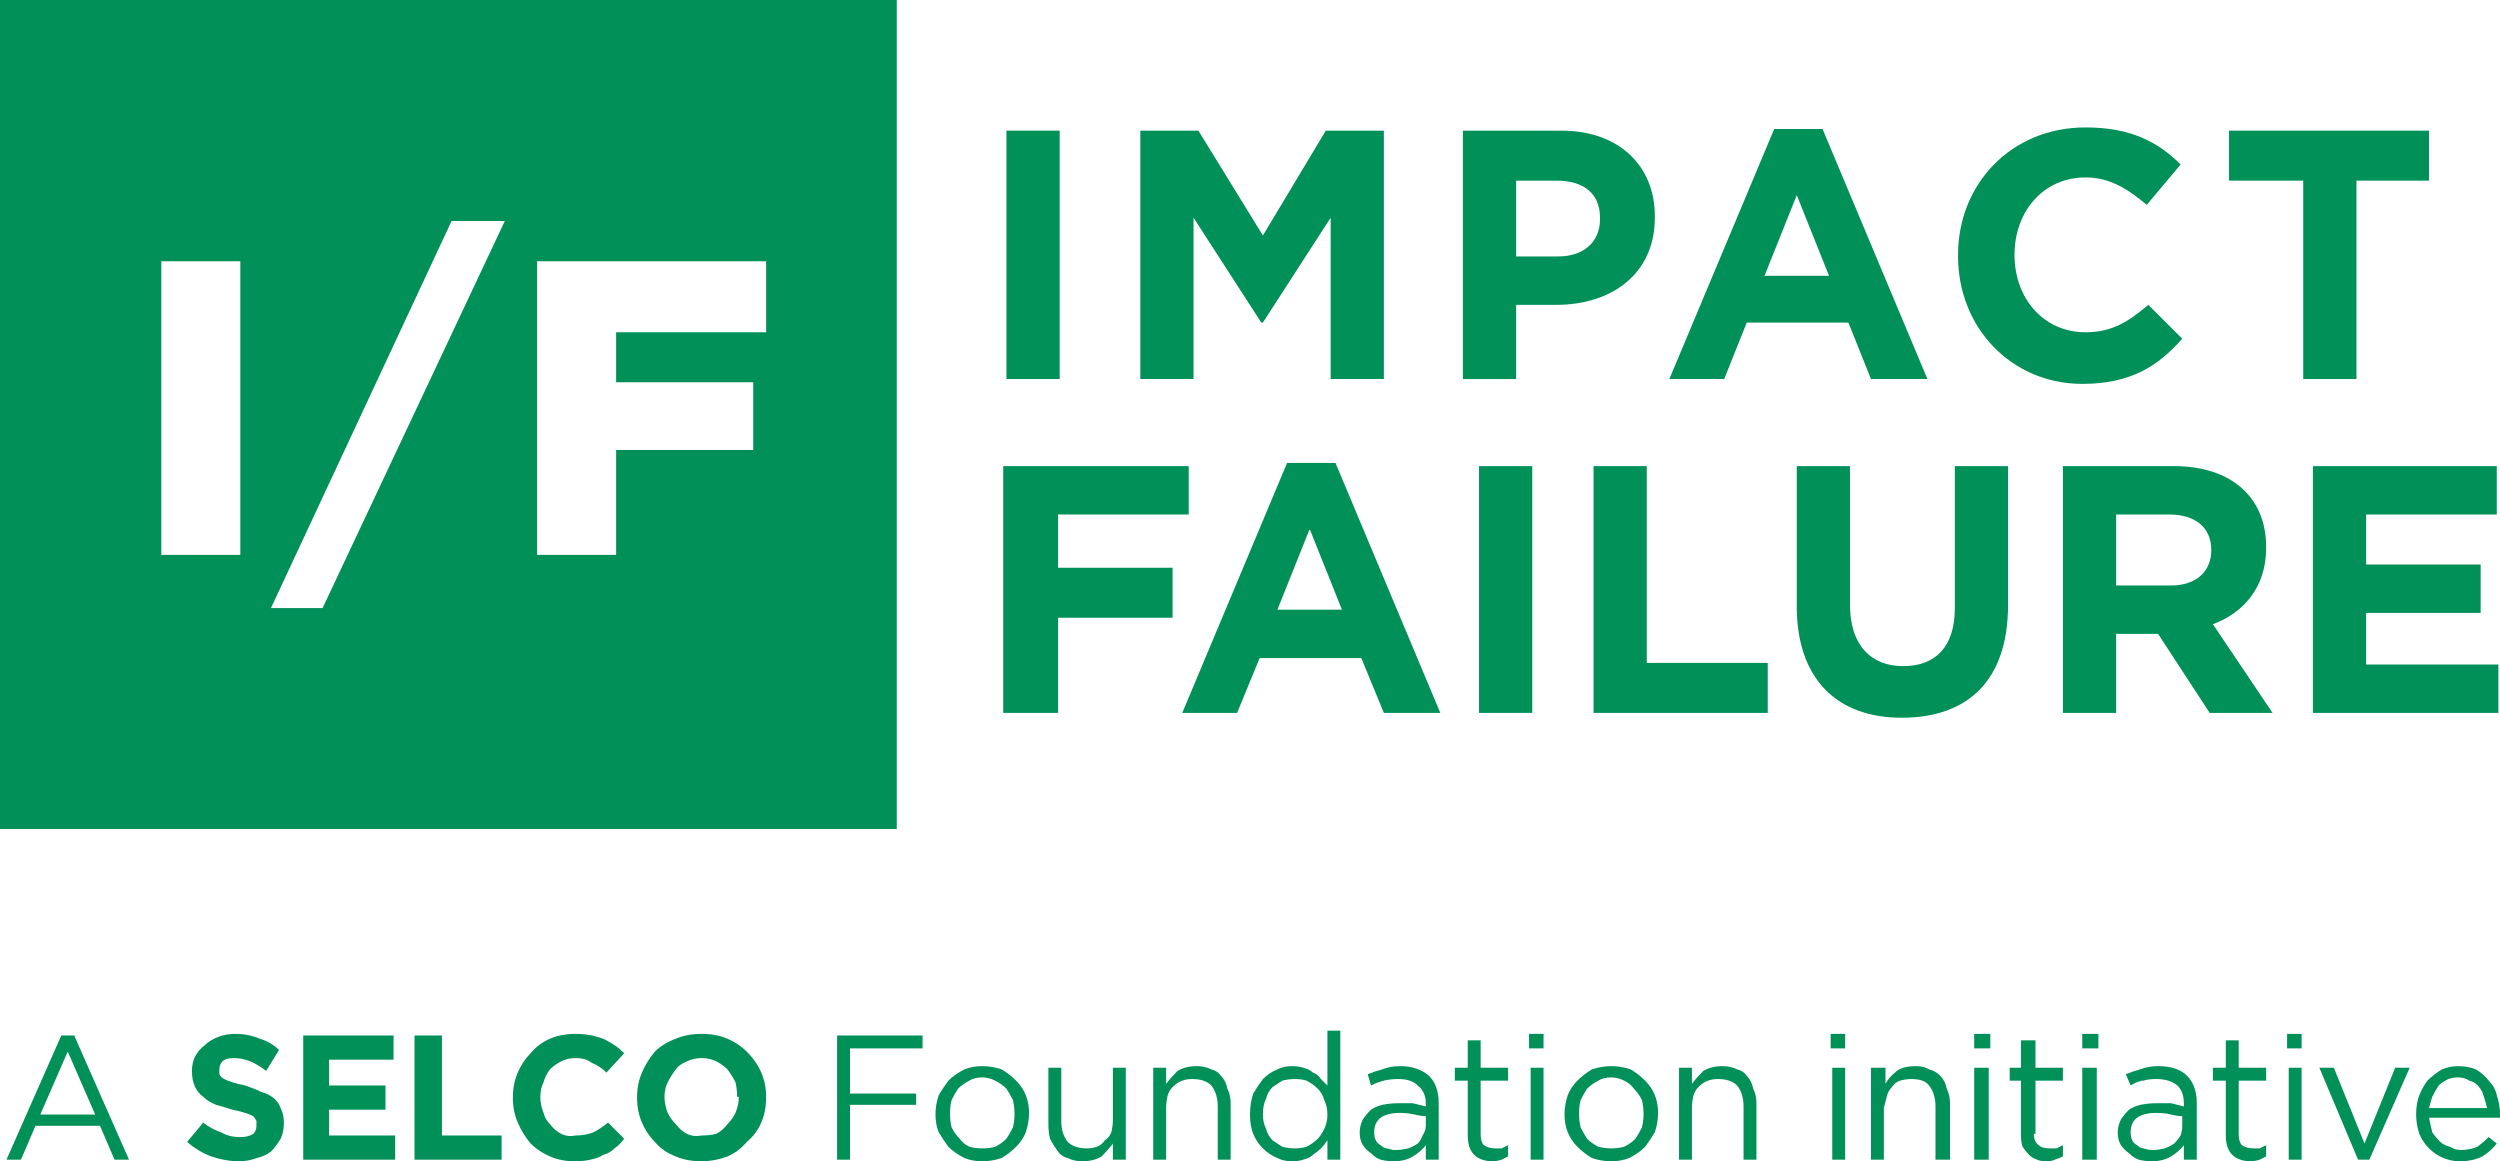 <?xml version="1.0" encoding="UTF-8"?> <svg xmlns="http://www.w3.org/2000/svg" version="1.2" viewBox="0 0 155 72" width="155" height="72"><defs><clipPath id="cp1"><path d="m155 0v72h-155v-72z"></path></clipPath></defs><style>.a{fill:#029059}</style><g clip-path="url(#cp1)"><path fill-rule="evenodd" class="a" d="m65.7 8.1v15.4h-3.3v-15.4z"></path><path class="a" d="m82.5 23.5v-10l-4.2 6.5h-0.1l-4.2-6.5v10h-3.3v-15.4h3.6l4 6.5 3.9-6.5h3.6v15.4z"></path><path class="a" d="m96.5 18.9h-2.5v4.6h-3.3v-15.4h6.1c3.6 0 5.8 2.2 5.8 5.3v0.1c0 3.5-2.7 5.4-6.1 5.4zm2.7-5.4c0-1.5-1-2.3-2.7-2.3h-2.5v4.7h2.6c1.7 0 2.6-1 2.6-2.3v-0.1z"></path><path class="a" d="m116 23.5l-1.4-3.5h-6.3l-1.4 3.5h-3.4l6.5-15.5h3l6.5 15.5zm-4.6-11.4l-2 5h4z"></path><path class="a" d="m129.1 23.8c-4.4 0-7.7-3.5-7.7-7.9v-0.1c0-4.4 3.3-7.9 7.9-7.9 2.8 0 4.5 0.9 5.9 2.3l-2.1 2.5c-1.2-1-2.3-1.7-3.8-1.7-2.6 0-4.4 2.1-4.4 4.8 0 2.7 1.8 4.8 4.4 4.8 1.7 0 2.7-0.7 3.9-1.7l2.1 2.1c-1.5 1.7-3.2 2.8-6.2 2.8z"></path><path class="a" d="m146.1 11.2v12.3h-3.3v-12.3h-4.6v-3.1h12.4v3.1h-4.5z"></path><path class="a" d="m65.6 31.9v3.3h7.1v3.1h-7.1v5.9h-3.4v-15.3h11.5v3h-8.1z"></path><path class="a" d="m85.8 44.2l-1.4-3.4h-6.3l-1.4 3.4h-3.4l6.5-15.5h3l6.5 15.5zm-4.6-11.4l-2 5h4z"></path><path fill-rule="evenodd" class="a" d="m95 28.9v15.3h-3.3v-15.3z"></path><path class="a" d="m98.8 44.2v-15.3h3.3v12.2h7.5v3.1h-10.8z"></path><path class="a" d="m117.9 44.5c-4 0-6.5-2.4-6.5-6.9v-8.7h3.3v8.6c0 2.5 1.3 3.8 3.3 3.8 2 0 3.2-1.2 3.2-3.6v-8.8h3.3v8.6c0 4.7-2.5 7-6.6 7z"></path><path class="a" d="m137 44.2l-3.2-4.9h-2.6v4.9h-3.3v-15.3h6.9c3.5 0 5.7 1.9 5.7 5v0.1c0 2.4-1.4 4-3.3 4.7l3.7 5.5h-3.9zm0.1-10.1c0-1.4-1-2.2-2.6-2.2h-3.3v4.4h3.4c1.6 0 2.5-0.9 2.5-2.2z"></path><path class="a" d="m143.4 44.2v-15.3h11.4v3h-8.1v3.1h7.1v3h-7.1v3.2h8.2v3h-11.5z"></path><path class="a" d="m8 71.9h-0.9l-0.9-2.1h-4l-0.9 2.1h-0.9l3.4-7.7h0.8zm-3.8-6.7l-1.7 3.9h3.4z"></path><path class="a" d="m17.4 70.6q-0.3 0.5-0.6 0.8-0.4 0.3-0.9 0.4-0.5 0.2-1.1 0.2-0.8 0-1.7-0.3-0.8-0.3-1.5-0.9l1-1.2q0.5 0.4 1.1 0.6 0.5 0.3 1.2 0.3 0.5 0 0.8-0.2 0.2-0.2 0.2-0.5 0-0.2 0-0.3-0.1-0.2-0.2-0.3-0.2-0.1-0.5-0.2-0.3-0.1-0.8-0.2-0.6-0.2-1-0.3-0.5-0.2-0.8-0.5-0.3-0.2-0.5-0.6-0.2-0.4-0.2-1 0-0.5 0.2-0.9 0.2-0.4 0.6-0.7 0.3-0.3 0.8-0.5 0.5-0.2 1.1-0.2 0.8 0 1.5 0.3 0.7 0.2 1.2 0.7l-0.8 1.3q-0.5-0.4-1-0.6-0.5-0.2-1-0.2-0.5 0-0.7 0.2-0.2 0.2-0.2 0.5 0 0.2 0 0.3 0.1 0.2 0.3 0.3 0.2 0.1 0.5 0.2 0.3 0.1 0.8 0.2 0.6 0.2 1 0.4 0.4 0.1 0.8 0.4 0.3 0.3 0.4 0.6 0.2 0.4 0.2 0.9 0 0.6-0.2 1z"></path><path class="a" d="m18.8 71.9v-7.7h5.6v1.5h-4v1.6h3.5v1.5h-3.5v1.6h4.1v1.5h-5.7z"></path><path class="a" d="m25.7 71.9v-7.7h1.7v6.2h3.7v1.5h-5.4z"></path><path class="a" d="m38.1 71.2q-0.3 0.3-0.7 0.4-0.3 0.2-0.8 0.3-0.4 0.1-1 0.1-0.8 0-1.5-0.3-0.7-0.3-1.2-0.8-0.5-0.6-0.8-1.3-0.3-0.7-0.3-1.5v-0.1q0-0.8 0.3-1.5 0.3-0.7 0.8-1.2 0.5-0.6 1.2-0.9 0.7-0.3 1.6-0.3 0.5 0 1 0.1 0.4 0.1 0.7 0.2 0.4 0.2 0.7 0.4 0.3 0.2 0.6 0.5l-1.1 1.2q-0.4-0.4-0.9-0.6-0.4-0.3-1-0.3-0.5 0-0.9 0.2-0.4 0.2-0.7 0.5-0.3 0.4-0.4 0.8-0.2 0.4-0.2 0.9 0 0.5 0.2 1 0.1 0.4 0.4 0.7 0.3 0.4 0.7 0.6 0.4 0.2 0.9 0.1 0.6 0 1.1-0.2 0.4-0.2 0.9-0.6l1 1q-0.3 0.4-0.6 0.6z"></path><path class="a" d="m47.2 69.6q-0.3 0.7-0.9 1.2-0.5 0.6-1.2 0.9-0.8 0.3-1.6 0.3-0.9 0-1.6-0.3-0.8-0.3-1.3-0.9-0.5-0.5-0.8-1.2-0.3-0.7-0.3-1.5v-0.1q0-0.8 0.3-1.5 0.3-0.7 0.8-1.3 0.5-0.5 1.3-0.8 0.7-0.3 1.6-0.3 0.9 0 1.6 0.3 0.7 0.3 1.2 0.8 0.6 0.6 0.9 1.3 0.3 0.7 0.3 1.5 0 0.9-0.3 1.6zm-1.5-1.6q0-0.5-0.1-0.9-0.2-0.4-0.5-0.8-0.3-0.3-0.7-0.5-0.4-0.2-0.9-0.2-0.5 0-0.9 0.2-0.5 0.2-0.7 0.5-0.3 0.4-0.5 0.8-0.2 0.4-0.2 0.9 0 0.5 0.2 1 0.2 0.4 0.5 0.7 0.3 0.4 0.7 0.6 0.4 0.2 0.9 0.1 0.5 0 0.9-0.1 0.4-0.2 0.7-0.6 0.3-0.3 0.5-0.7 0.2-0.5 0.2-0.9v-0.1z"></path><path class="a" d="m57.2 65h-4.5v2.8h4.1v0.7h-4.1v3.4h-0.8v-7.7h5.3v0.8z"></path><path class="a" d="m63.6 70.2q-0.2 0.5-0.6 0.9-0.4 0.4-0.9 0.7-0.6 0.2-1.2 0.2-0.6 0-1.1-0.2-0.6-0.3-1-0.7-0.3-0.4-0.6-0.9-0.2-0.5-0.2-1.1 0-0.6 0.2-1.2 0.3-0.5 0.6-0.9 0.4-0.4 1-0.7 0.5-0.2 1.1-0.2 0.6 0 1.2 0.2 0.5 0.3 0.9 0.7 0.4 0.4 0.6 0.9 0.2 0.5 0.2 1.1 0 0.6-0.2 1.2zm-0.8-2q-0.2-0.4-0.4-0.7-0.3-0.3-0.7-0.5-0.4-0.2-0.8-0.2-0.5 0-0.8 0.2-0.4 0.2-0.7 0.5-0.2 0.3-0.4 0.7-0.1 0.4-0.1 0.8 0 0.5 0.1 0.9 0.2 0.4 0.5 0.7 0.2 0.3 0.6 0.5 0.4 0.1 0.8 0.1 0.5 0 0.8-0.1 0.4-0.2 0.7-0.5 0.2-0.3 0.4-0.7 0.1-0.4 0.1-0.8 0-0.5-0.1-0.9z"></path><path class="a" d="m69 66.2h0.8v5.7h-0.8v-1q-0.3 0.4-0.7 0.8-0.5 0.3-1.2 0.3-0.5 0-0.9-0.2-0.4-0.1-0.6-0.4-0.3-0.4-0.5-0.8-0.1-0.4-0.1-0.9v-3.5h0.8v3.3q0 0.8 0.4 1.3 0.4 0.4 1.2 0.4 0.3 0 0.6-0.1 0.3-0.1 0.5-0.4 0.3-0.2 0.4-0.5 0.1-0.4 0.1-0.8v-3.2z"></path><path class="a" d="m72.3 71.9h-0.8v-5.7h0.8v1q0.3-0.4 0.7-0.8 0.5-0.3 1.2-0.3 0.5 0 0.9 0.2 0.4 0.1 0.6 0.4 0.3 0.3 0.4 0.8 0.2 0.4 0.2 0.9v3.5h-0.8v-3.3q0-0.8-0.4-1.3-0.4-0.4-1.2-0.4-0.3 0-0.6 0.1-0.3 0.1-0.6 0.4-0.2 0.2-0.3 0.5-0.1 0.4-0.1 0.8v3.2z"></path><path class="a" d="m82.3 71.9v-1.2q-0.2 0.3-0.4 0.5-0.2 0.2-0.5 0.4-0.2 0.2-0.6 0.3-0.3 0.1-0.7 0.1-0.5 0-0.9-0.2-0.5-0.2-0.9-0.6-0.4-0.4-0.6-0.9-0.2-0.5-0.2-1.2 0-0.7 0.2-1.3 0.3-0.5 0.6-0.9 0.4-0.4 0.9-0.6 0.4-0.2 0.9-0.2 0.4 0 0.7 0.1 0.4 0.1 0.6 0.3 0.3 0.1 0.5 0.4 0.2 0.2 0.4 0.4v-3.4h0.8v8h-0.8zm-0.2-3.7q-0.1-0.4-0.4-0.7-0.3-0.3-0.7-0.5-0.3-0.1-0.7-0.1-0.4 0-0.8 0.1-0.3 0.2-0.6 0.4-0.3 0.3-0.4 0.7-0.2 0.4-0.2 1 0 0.5 0.2 0.9 0.1 0.4 0.4 0.7 0.3 0.2 0.6 0.4 0.4 0.1 0.8 0.1 0.4 0 0.7-0.1 0.4-0.2 0.7-0.5 0.2-0.2 0.4-0.6 0.2-0.4 0.2-0.9 0-0.5-0.2-0.9z"></path><path class="a" d="m85.8 67q-0.4 0.1-0.8 0.3l-0.2-0.7q0.5-0.2 0.9-0.3 0.5-0.2 1.1-0.2 1.1 0 1.8 0.6 0.6 0.6 0.6 1.7v3.5h-0.8v-0.9q-0.3 0.4-0.8 0.7-0.5 0.3-1.2 0.3-0.4 0-0.8-0.1-0.3-0.1-0.6-0.4-0.3-0.2-0.5-0.5-0.2-0.3-0.2-0.8 0-0.4 0.2-0.8 0.2-0.3 0.5-0.6 0.3-0.2 0.7-0.3 0.5-0.1 1-0.1 0.5 0 0.9 0 0.4 0.1 0.8 0.2v-0.2q0-0.7-0.5-1.1-0.4-0.4-1.2-0.4-0.5 0-0.9 0.1zm-0.2 2.3q-0.4 0.3-0.4 0.9 0 0.3 0.1 0.5 0.1 0.2 0.3 0.3 0.2 0.2 0.4 0.2 0.3 0.1 0.5 0.1 0.4 0 0.8-0.1 0.3-0.1 0.6-0.3 0.2-0.2 0.3-0.5 0.2-0.3 0.2-0.6v-0.6q-0.3 0-0.7-0.1-0.4-0.1-0.9-0.1-0.8 0-1.2 0.3z"></path><path class="a" d="m91.8 70.3q0 0.5 0.2 0.7 0.3 0.2 0.7 0.2 0.2 0 0.4 0 0.2-0.1 0.4-0.2v0.7q-0.2 0.1-0.4 0.2-0.3 0.1-0.6 0.1-0.3 0-0.6-0.1-0.3-0.1-0.5-0.3-0.2-0.2-0.3-0.5-0.1-0.3-0.1-0.7v-3.4h-0.8v-0.8h0.8v-1.7h0.8v1.7h1.7v0.8h-1.7v3.3z"></path><path class="a" d="m94.8 65v-0.9h0.9v0.9zm0.1 6.9v-5.7h0.8v5.7z"></path><path class="a" d="m102.6 70.2q-0.3 0.5-0.6 0.9-0.4 0.4-1 0.7-0.5 0.2-1.1 0.2-0.6 0-1.2-0.2-0.5-0.3-0.9-0.7-0.4-0.4-0.6-0.9-0.2-0.5-0.2-1.1 0-0.6 0.2-1.2 0.2-0.5 0.6-0.9 0.4-0.4 0.9-0.7 0.6-0.2 1.2-0.2 0.6 0 1.2 0.2 0.5 0.3 0.9 0.7 0.4 0.4 0.6 0.9 0.2 0.5 0.2 1.1 0 0.6-0.2 1.2zm-0.8-2q-0.2-0.4-0.5-0.7-0.2-0.3-0.6-0.5-0.4-0.2-0.8-0.2-0.5 0-0.8 0.2-0.4 0.2-0.7 0.5-0.2 0.3-0.4 0.7-0.1 0.4-0.1 0.8 0 0.5 0.1 0.9 0.2 0.4 0.4 0.7 0.3 0.3 0.7 0.5 0.4 0.1 0.8 0.1 0.4 0 0.8-0.1 0.4-0.2 0.7-0.5 0.2-0.3 0.4-0.7 0.1-0.4 0.1-0.8 0-0.5-0.1-0.9z"></path><path class="a" d="m104.9 71.9h-0.8v-5.7h0.8v1q0.3-0.4 0.7-0.8 0.5-0.3 1.2-0.3 0.5 0 0.9 0.2 0.4 0.1 0.6 0.4 0.3 0.3 0.4 0.8 0.2 0.4 0.2 0.9v3.5h-0.8v-3.3q0-0.8-0.4-1.3-0.4-0.4-1.2-0.4-0.3 0-0.6 0.1-0.3 0.1-0.6 0.4-0.2 0.2-0.3 0.5-0.1 0.4-0.1 0.8v3.2z"></path><path class="a" d="m113.5 65v-0.9h0.9v0.9zm0.1 6.9v-5.7h0.8v5.7z"></path><path class="a" d="m116.9 71.9h-0.9v-5.7h0.9v1q0.2-0.4 0.7-0.8 0.4-0.3 1.2-0.3 0.5 0 0.8 0.2 0.4 0.1 0.7 0.4 0.3 0.3 0.4 0.8 0.2 0.4 0.2 0.9v3.5h-0.9v-3.3q0-0.8-0.4-1.3-0.3-0.4-1.1-0.4-0.3 0-0.7 0.1-0.3 0.1-0.5 0.4-0.2 0.2-0.3 0.5-0.1 0.4-0.2 0.8v3.2z"></path><path class="a" d="m122.4 65v-0.9h1v0.9zm0 6.9v-5.7h0.9v5.7z"></path><path class="a" d="m126.1 70.3q0 0.5 0.3 0.7 0.2 0.2 0.7 0.2 0.2 0 0.4 0 0.2-0.1 0.4-0.2v0.7q-0.2 0.1-0.5 0.2-0.2 0.1-0.5 0.1-0.4 0-0.6-0.1-0.3-0.1-0.5-0.3-0.2-0.2-0.4-0.5-0.1-0.3-0.1-0.7v-3.4h-0.7v-0.8h0.7v-1.7h0.9v1.7h1.7v0.8h-1.7v3.3z"></path><path class="a" d="m129.1 65v-0.9h1v0.9zm0 6.9v-5.7h0.9v5.7z"></path><path class="a" d="m132.8 67q-0.4 0.1-0.7 0.3l-0.3-0.7q0.5-0.2 0.9-0.3 0.5-0.2 1.1-0.2 1.2 0 1.8 0.6 0.6 0.6 0.6 1.7v3.5h-0.8v-0.9q-0.3 0.4-0.8 0.7-0.5 0.3-1.2 0.3-0.4 0-0.8-0.1-0.3-0.1-0.6-0.4-0.3-0.2-0.5-0.5-0.2-0.3-0.2-0.8 0-0.4 0.2-0.8 0.2-0.3 0.5-0.6 0.3-0.2 0.7-0.3 0.5-0.1 1-0.1 0.5 0 0.9 0 0.4 0.1 0.8 0.2v-0.2q0-0.7-0.4-1.1-0.5-0.4-1.3-0.4-0.5 0-0.8 0.1zm-0.3 2.3q-0.4 0.3-0.4 0.9 0 0.3 0.1 0.5 0.1 0.2 0.3 0.3 0.2 0.2 0.4 0.2 0.3 0.1 0.6 0.1 0.3 0 0.7-0.1 0.3-0.1 0.6-0.3 0.2-0.2 0.4-0.5 0.1-0.3 0.1-0.6v-0.6q-0.3 0-0.7-0.1-0.4-0.1-0.9-0.1-0.8 0-1.2 0.3z"></path><path class="a" d="m138.8 70.3q0 0.5 0.2 0.7 0.3 0.2 0.7 0.2 0.2 0 0.4 0 0.2-0.1 0.4-0.2v0.7q-0.2 0.1-0.4 0.2-0.3 0.1-0.6 0.1-0.3 0-0.6-0.1-0.3-0.1-0.5-0.3-0.2-0.2-0.3-0.5-0.1-0.3-0.1-0.7v-3.4h-0.8v-0.8h0.8v-1.7h0.8v1.7h1.7v0.8h-1.7v3.3z"></path><path class="a" d="m141.8 65v-0.9h0.9v0.9zm0.1 6.9v-5.7h0.8v5.7z"></path><path class="a" d="m148.5 66.2h0.9l-2.5 5.7h-0.7l-2.4-5.7h0.9l1.9 4.7 1.9-4.7z"></path><path class="a" d="m150.8 70.2q0.2 0.3 0.5 0.6 0.2 0.2 0.6 0.3 0.3 0.2 0.7 0.2 0.5 0 1-0.2 0.4-0.3 0.7-0.6l0.5 0.4q-0.4 0.5-0.9 0.8-0.6 0.3-1.4 0.3-0.5 0-1-0.2-0.5-0.2-0.9-0.6-0.4-0.4-0.6-0.9-0.2-0.6-0.2-1.2 0-0.7 0.2-1.2 0.2-0.5 0.5-0.9 0.4-0.4 0.9-0.7 0.5-0.2 1-0.2 0.6 0 1.1 0.2 0.5 0.3 0.8 0.7 0.4 0.4 0.5 0.9 0.2 0.6 0.2 1.2v0.1q0 0.1 0 0.1h-4.4q0.1 0.5 0.2 0.9zm3.4-1.5q-0.1-0.4-0.2-0.7-0.1-0.4-0.3-0.6-0.2-0.3-0.6-0.4-0.3-0.2-0.7-0.2-0.3 0-0.6 0.1-0.4 0.2-0.6 0.4-0.2 0.3-0.4 0.7-0.1 0.3-0.2 0.7h3.6z"></path><path class="a" d="m0 0v51.4h55.6v-51.4zm14.9 34.4h-4.9v-18.2h4.9zm5.1 3.3h-3.2l11.2-24h3.3zm27.5-17.1h-9.3v3.1h8.5v4.2h-8.5v6.5h-4.9v-18.2h14.2v4.4z"></path></g></svg> 